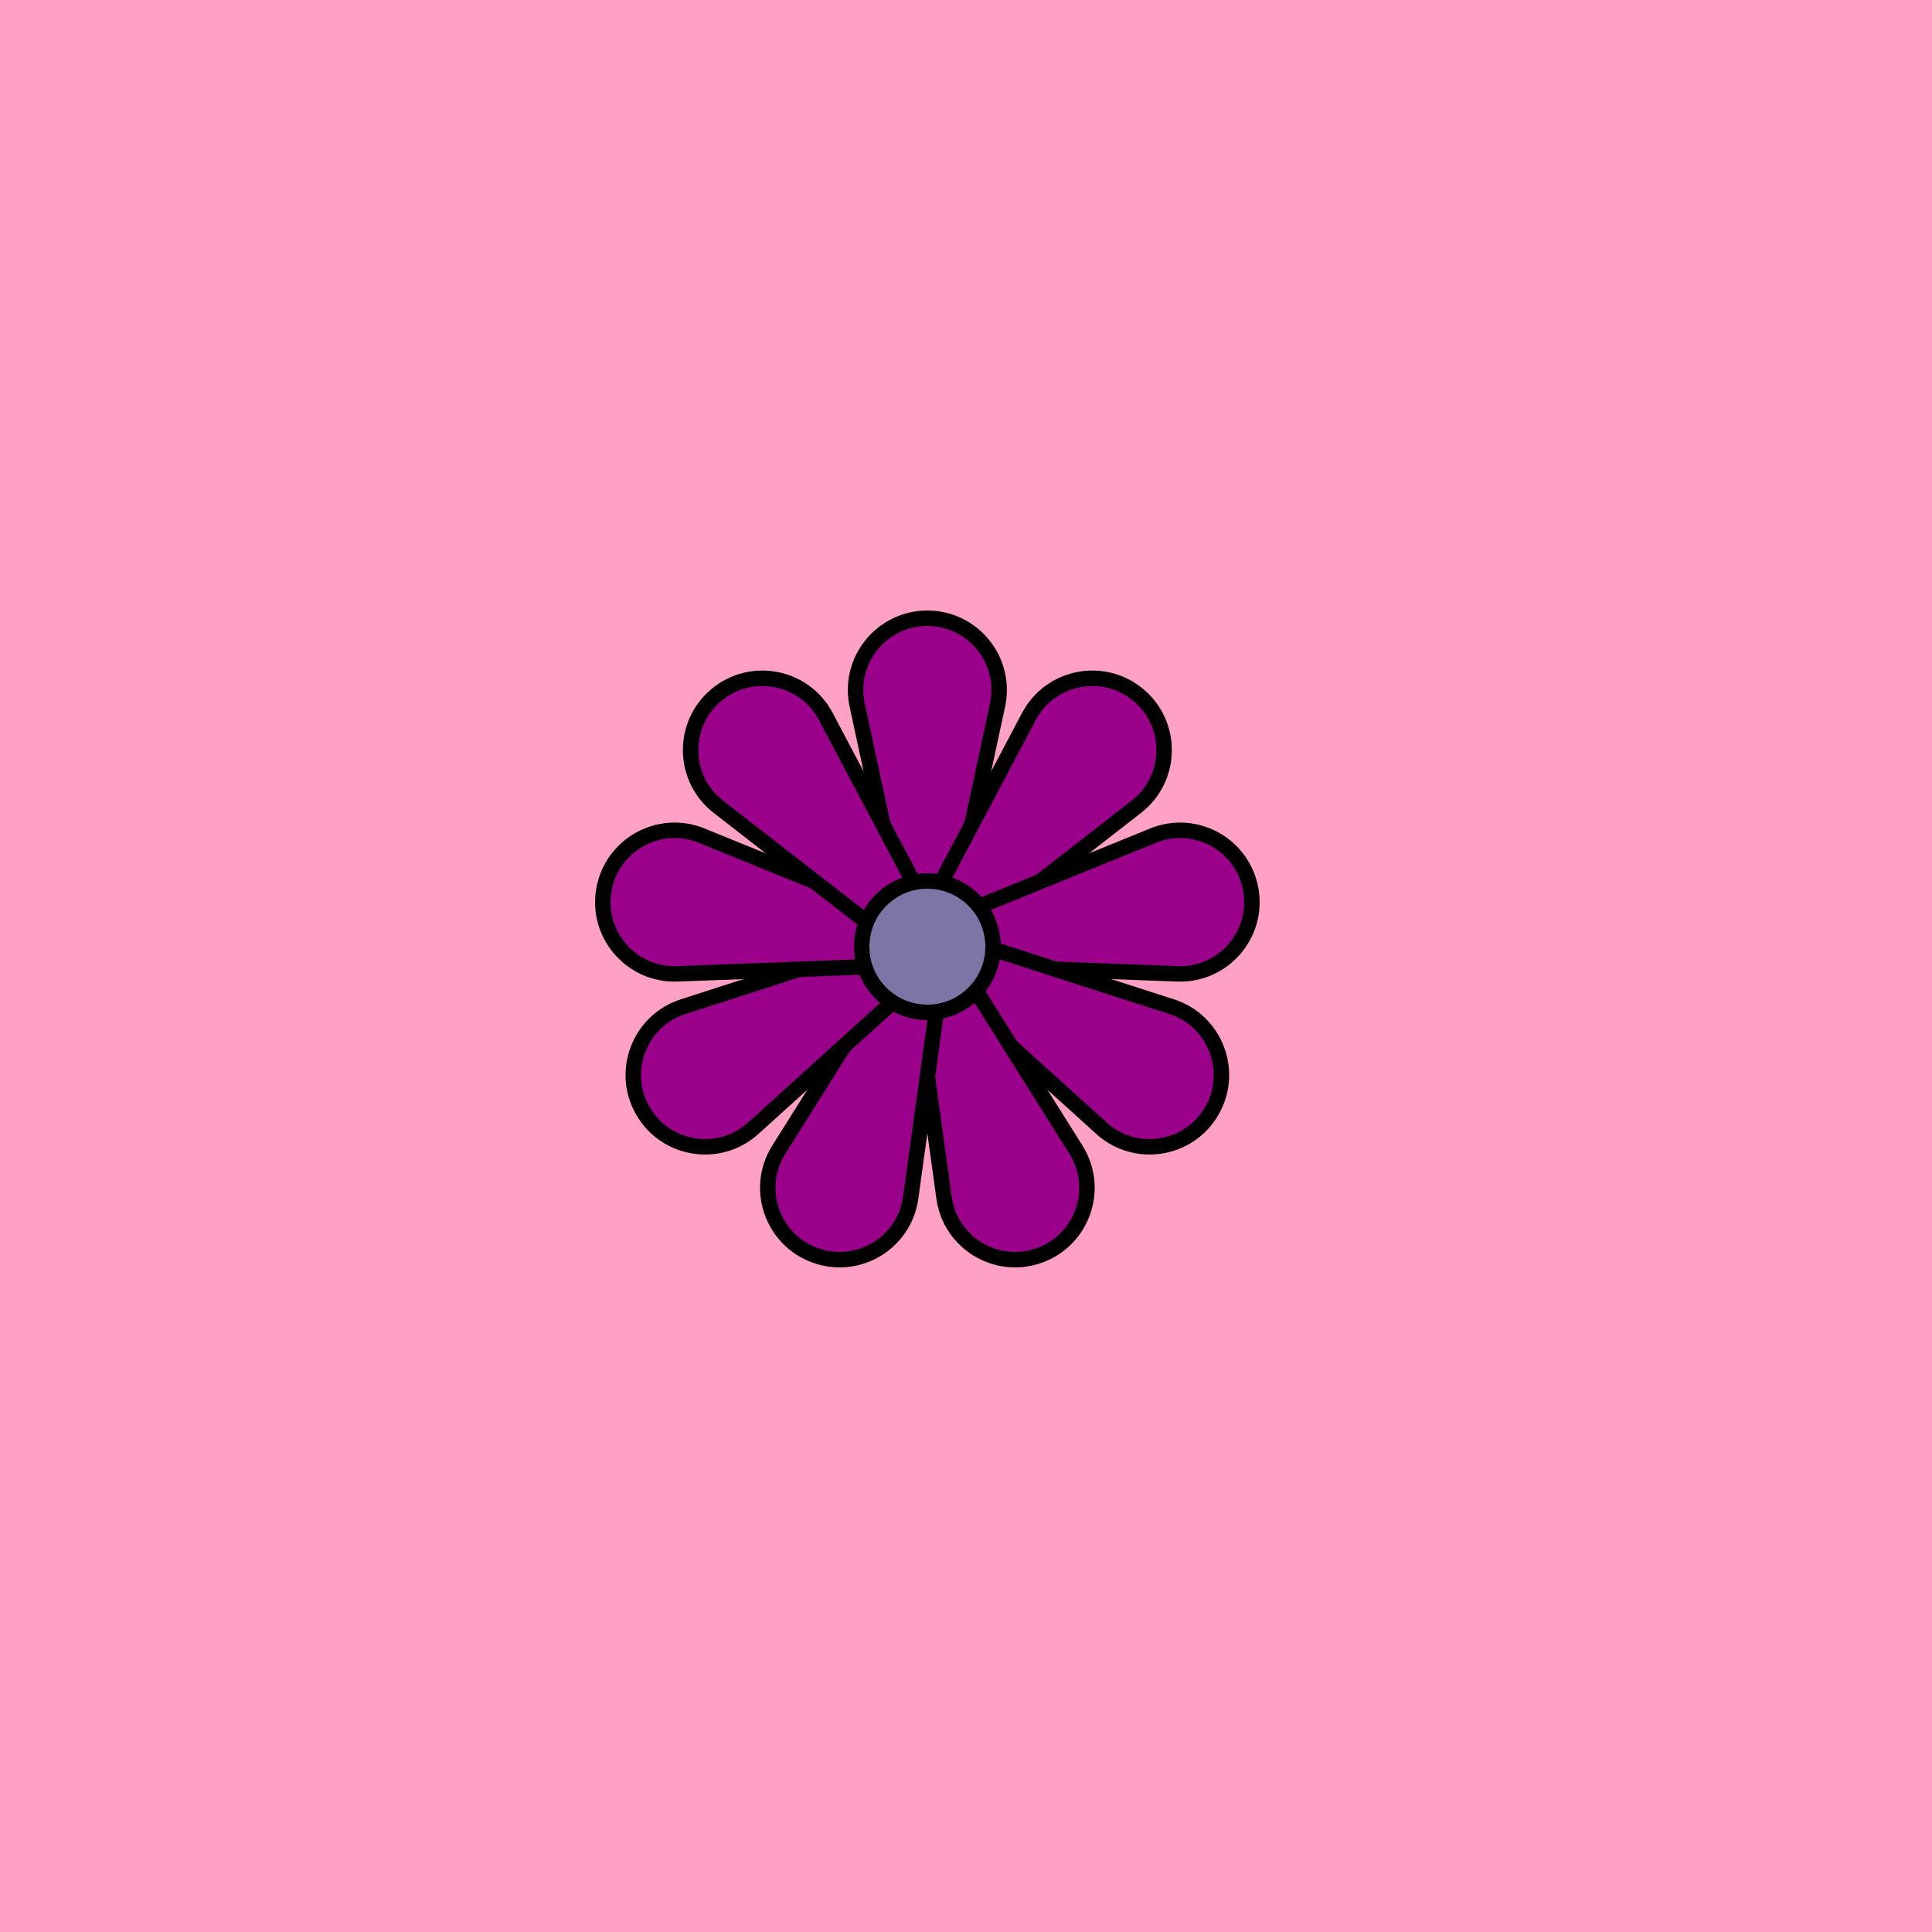 <svg viewBox="0 0 500 500" fill="none" xmlns="http://www.w3.org/2000/svg" xmlns:xlink="http://www.w3.org/1999/xlink"><rect width="500" height="500" fill="#FF89B5" /><rect id="rect" style="mix-blend-mode:overlay" opacity=".2" width="100%" height="100%" fill="#FFFFFF"/><defs><filter id="Gl" x="-50%" y="-50%" width="200%" height="200%"><feTurbulence baseFrequency="0.03"/><feDisplacementMap in="SourceGraphic" scale="4"/><feOffset dy="-5" dx="-10"/><feDropShadow dx="8" dy="8" flood-color="#000000" flood-opacity="1" stdDeviation="0"/></filter></defs><g filter="url(#Gl)" stroke="#000000" stroke-width="4"><defs><path id="ps-12"  d="M231.839 187.485C229.349 175.917 238.166 165 250 165V165C261.834 165 270.651 175.917 268.161 187.485L257.262 238.134C256.526 241.556 253.5 244 250 244V244C246.5 244 243.474 241.556 242.738 238.134L231.839 187.485Z"/><mask id="fpc"><rect height="100%" width="100%" fill="white" /><use transform = "rotate(40.0 250 250)" xlink:href="#ps-12" fill="black"/></mask></defs><use transform="rotate(0.0 250 250)" xlink:href="#ps-12" mask="url(#fpc)" fill="#9A008A"><animateTransform attributeName="transform" begin="0s" dur="8s" type="rotate" from="0.0 250 250" to="360.0 250 250" repeatCount="indefinite"/></use><use transform="rotate(40.0 250 250)" xlink:href="#ps-12" mask="url(#fpc)" fill="#9A008A"><animateTransform attributeName="transform" begin="0s" dur="8s" type="rotate" from="40.0 250 250" to="400.0 250 250" repeatCount="indefinite"/></use><use transform="rotate(80.0 250 250)" xlink:href="#ps-12" mask="url(#fpc)" fill="#9A008A"><animateTransform attributeName="transform" begin="0s" dur="8s" type="rotate" from="80.0 250 250" to="440.0 250 250" repeatCount="indefinite"/></use><use transform="rotate(120.0 250 250)" xlink:href="#ps-12" mask="url(#fpc)" fill="#9A008A"><animateTransform attributeName="transform" begin="0s" dur="8s" type="rotate" from="120.0 250 250" to="480.0 250 250" repeatCount="indefinite"/></use><use transform="rotate(160.0 250 250)" xlink:href="#ps-12" mask="url(#fpc)" fill="#9A008A"><animateTransform attributeName="transform" begin="0s" dur="8s" type="rotate" from="160.0 250 250" to="520.0 250 250" repeatCount="indefinite"/></use><use transform="rotate(200.0 250 250)" xlink:href="#ps-12" mask="url(#fpc)" fill="#9A008A"><animateTransform attributeName="transform" begin="0s" dur="8s" type="rotate" from="200.0 250 250" to="560.0 250 250" repeatCount="indefinite"/></use><use transform="rotate(240.0 250 250)" xlink:href="#ps-12" mask="url(#fpc)" fill="#9A008A"><animateTransform attributeName="transform" begin="0s" dur="8s" type="rotate" from="240.0 250 250" to="600.0 250 250" repeatCount="indefinite"/></use><use transform="rotate(280.0 250 250)" xlink:href="#ps-12" mask="url(#fpc)" fill="#9A008A"><animateTransform attributeName="transform" begin="0s" dur="8s" type="rotate" from="280.0 250 250" to="640.0 250 250" repeatCount="indefinite"/></use><use transform="rotate(320.0 250 250)" xlink:href="#ps-12" mask="url(#fpc)" fill="#9A008A"><animateTransform attributeName="transform" begin="0s" dur="8s" type="rotate" from="320.0 250 250" to="680.0 250 250" repeatCount="indefinite"/></use><circle cx="250" cy="250" r="17" fill="#7B76A6"/></g></svg>